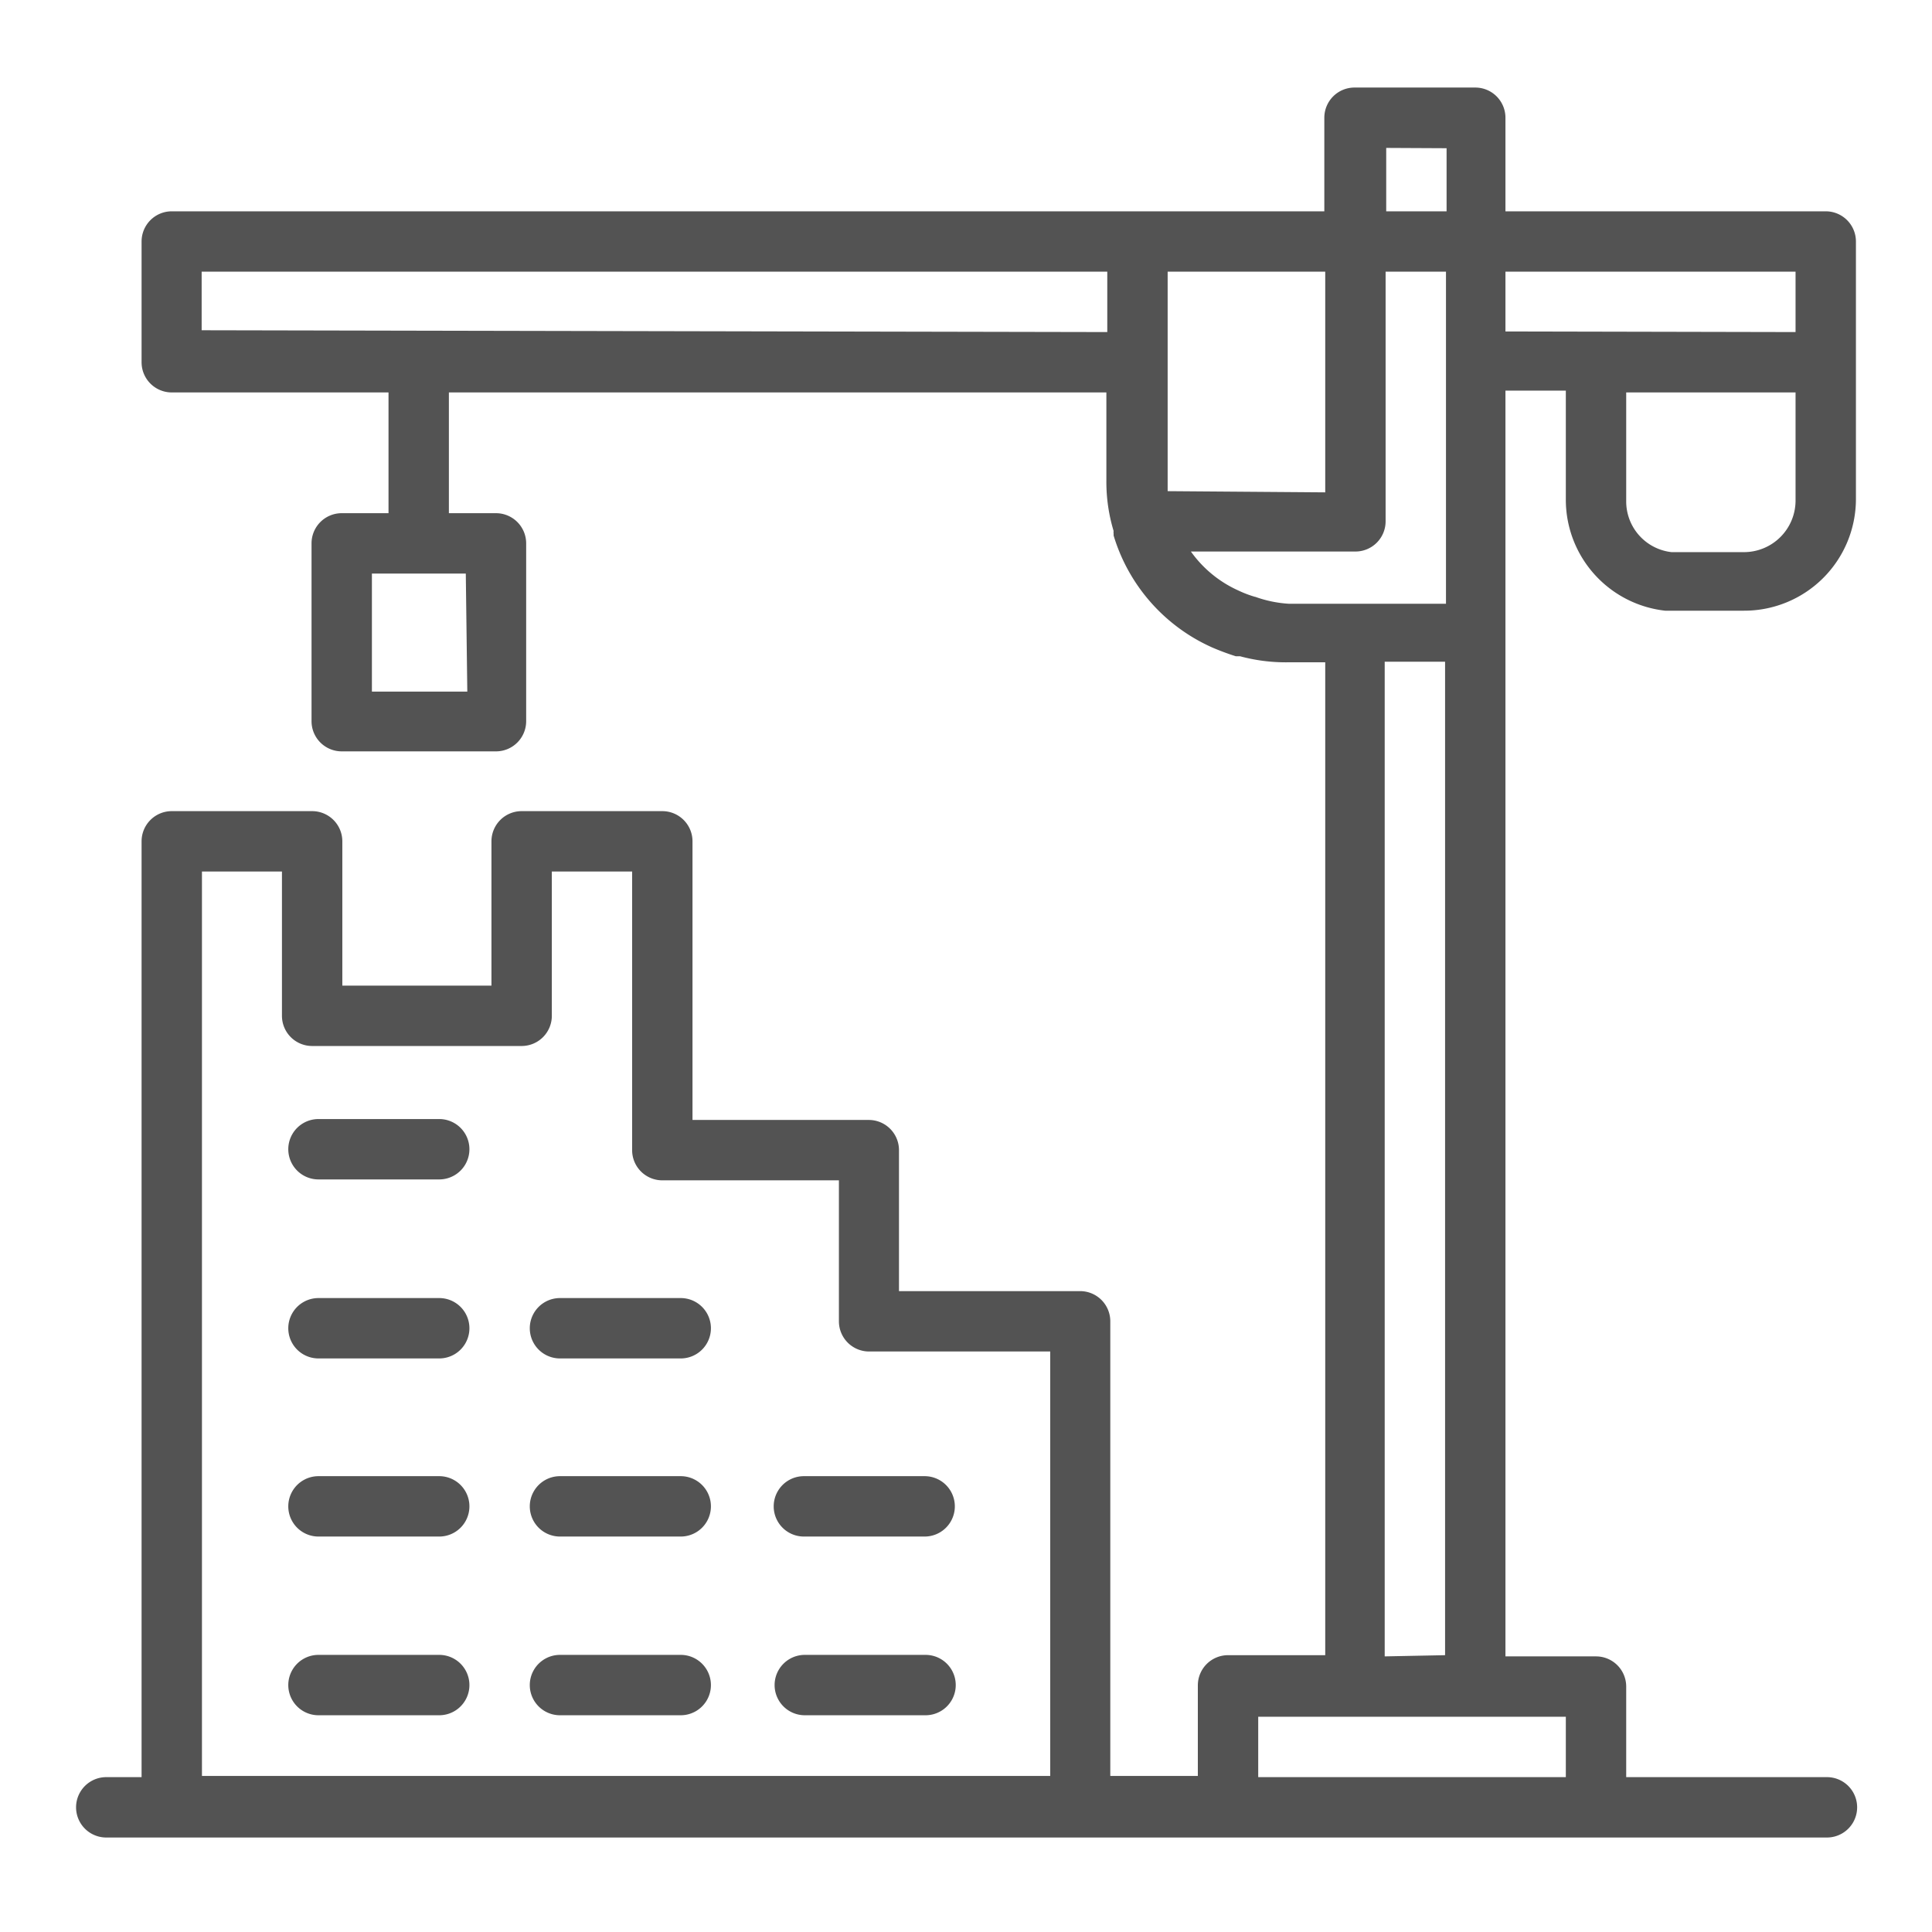 <?xml version="1.0" encoding="UTF-8"?>
<svg xmlns="http://www.w3.org/2000/svg" xmlns:xlink="http://www.w3.org/1999/xlink" version="1.1" width="512" height="512" x="0" y="0" viewBox="0 0 64 64" style="enable-background:new 0 0 512 512" xml:space="preserve">
  <g>
    <path d="M22.55 43h-4a1 1 0 0 0 0 2h4a1 1 0 1 0 0-2ZM14.55 43h-4a1 1 0 0 0 0 2h4a1 1 0 1 0 0-2ZM22.55 48.9h-4a1 1 0 0 0 0 2h4a1 1 0 1 0 0-2ZM14.55 48.9h-4a1 1 0 0 0 0 2h4a1 1 0 1 0 0-2ZM22.55 54.82h-4a1 1 0 0 0 0 2h4a1 1 0 1 0 0-2ZM26.63 50.9h4a1 1 0 1 0 0-2h-4a1 1 0 0 0 0 2ZM30.66 54.82h-4a1 1 0 0 0 0 2h4a1 1 0 1 0 0-2ZM14.55 54.82h-4a1 1 0 0 0 0 2h4a1 1 0 1 0 0-2Z" fill="#535353" opacity="1" data-original="#000000"></path>
    <path d="M60.48 7H49.87V3.9a1 1 0 0 0-1-1h-4a1 1 0 0 0-1 1V7H5.69a1 1 0 0 0-1 1v4a1 1 0 0 0 1 1h7.18v4h-1.55a1 1 0 0 0-1 1v5.89a1 1 0 0 0 1 1h5.11a1 1 0 0 0 1-1V18a1 1 0 0 0-1-1h-1.56v-4h21.78v2.94a5.63 5.63 0 0 0 .24 1.65.24.24 0 0 0 0 .08v.07a5.93 5.93 0 0 0 3.27 3.71 8.21 8.21 0 0 0 .78.29h.14a5.81 5.81 0 0 0 1.56.2h1.26v32.89h-3.22a1 1 0 0 0-1 1v3h-2.9V43.77a1 1 0 0 0-1-1h-6V38.1a1 1 0 0 0-1-1h-5.84v-9.23a1 1 0 0 0-1-1h-4.66a1 1 0 0 0-1 1v4.78h-4.94v-4.78a1 1 0 0 0-1-1H5.69a1 1 0 0 0-1 1v31H3.52a1 1 0 0 0 0 2h57a1 1 0 1 0 0-2h-6.65v-3a1 1 0 0 0-1-1h-3V12.94h2v3.62a3.7 3.7 0 0 0 3.29 3.67h2.61a3.7 3.7 0 0 0 3.71-3.69V8a1 1 0 0 0-1-1Zm-45 15.91h-3.16V19h3.11Zm32.44-18V7h-2V4.9Zm-9.24 11.36V9h5.22v7.31Zm-32-5.33V9h30v2Zm34.89 8.83a3.66 3.66 0 0 1-.55-.21 3.88 3.88 0 0 1-1.57-1.29h5.45a1 1 0 0 0 1-1V9h2v11h-5.21a4 4 0 0 1-1.11-.23Zm-34.88 9.1h2.65v4.78a1 1 0 0 0 1 1h6.94a1 1 0 0 0 1-1v-4.78h2.66v9.23a1 1 0 0 0 1 1h5.85v4.67a1 1 0 0 0 1 1h6v14.06H6.69Zm45.18 30H41.68v-2h10.19Zm-6-4V21.92h2v32.91Zm4-43.89V9h9.61v2Zm9.61 5.62a1.71 1.71 0 0 1-1.71 1.69h-2.4a1.69 1.69 0 0 1-1.5-1.68V13h5.61Z" fill="#535353" opacity="1" data-original="#000000"></path>
    <path d="M14.55 37.07h-4a1 1 0 0 0 0 2h4a1 1 0 1 0 0-2Z" fill="#535353" opacity="1" data-original="#000000"></path>
  </g>
</svg>
